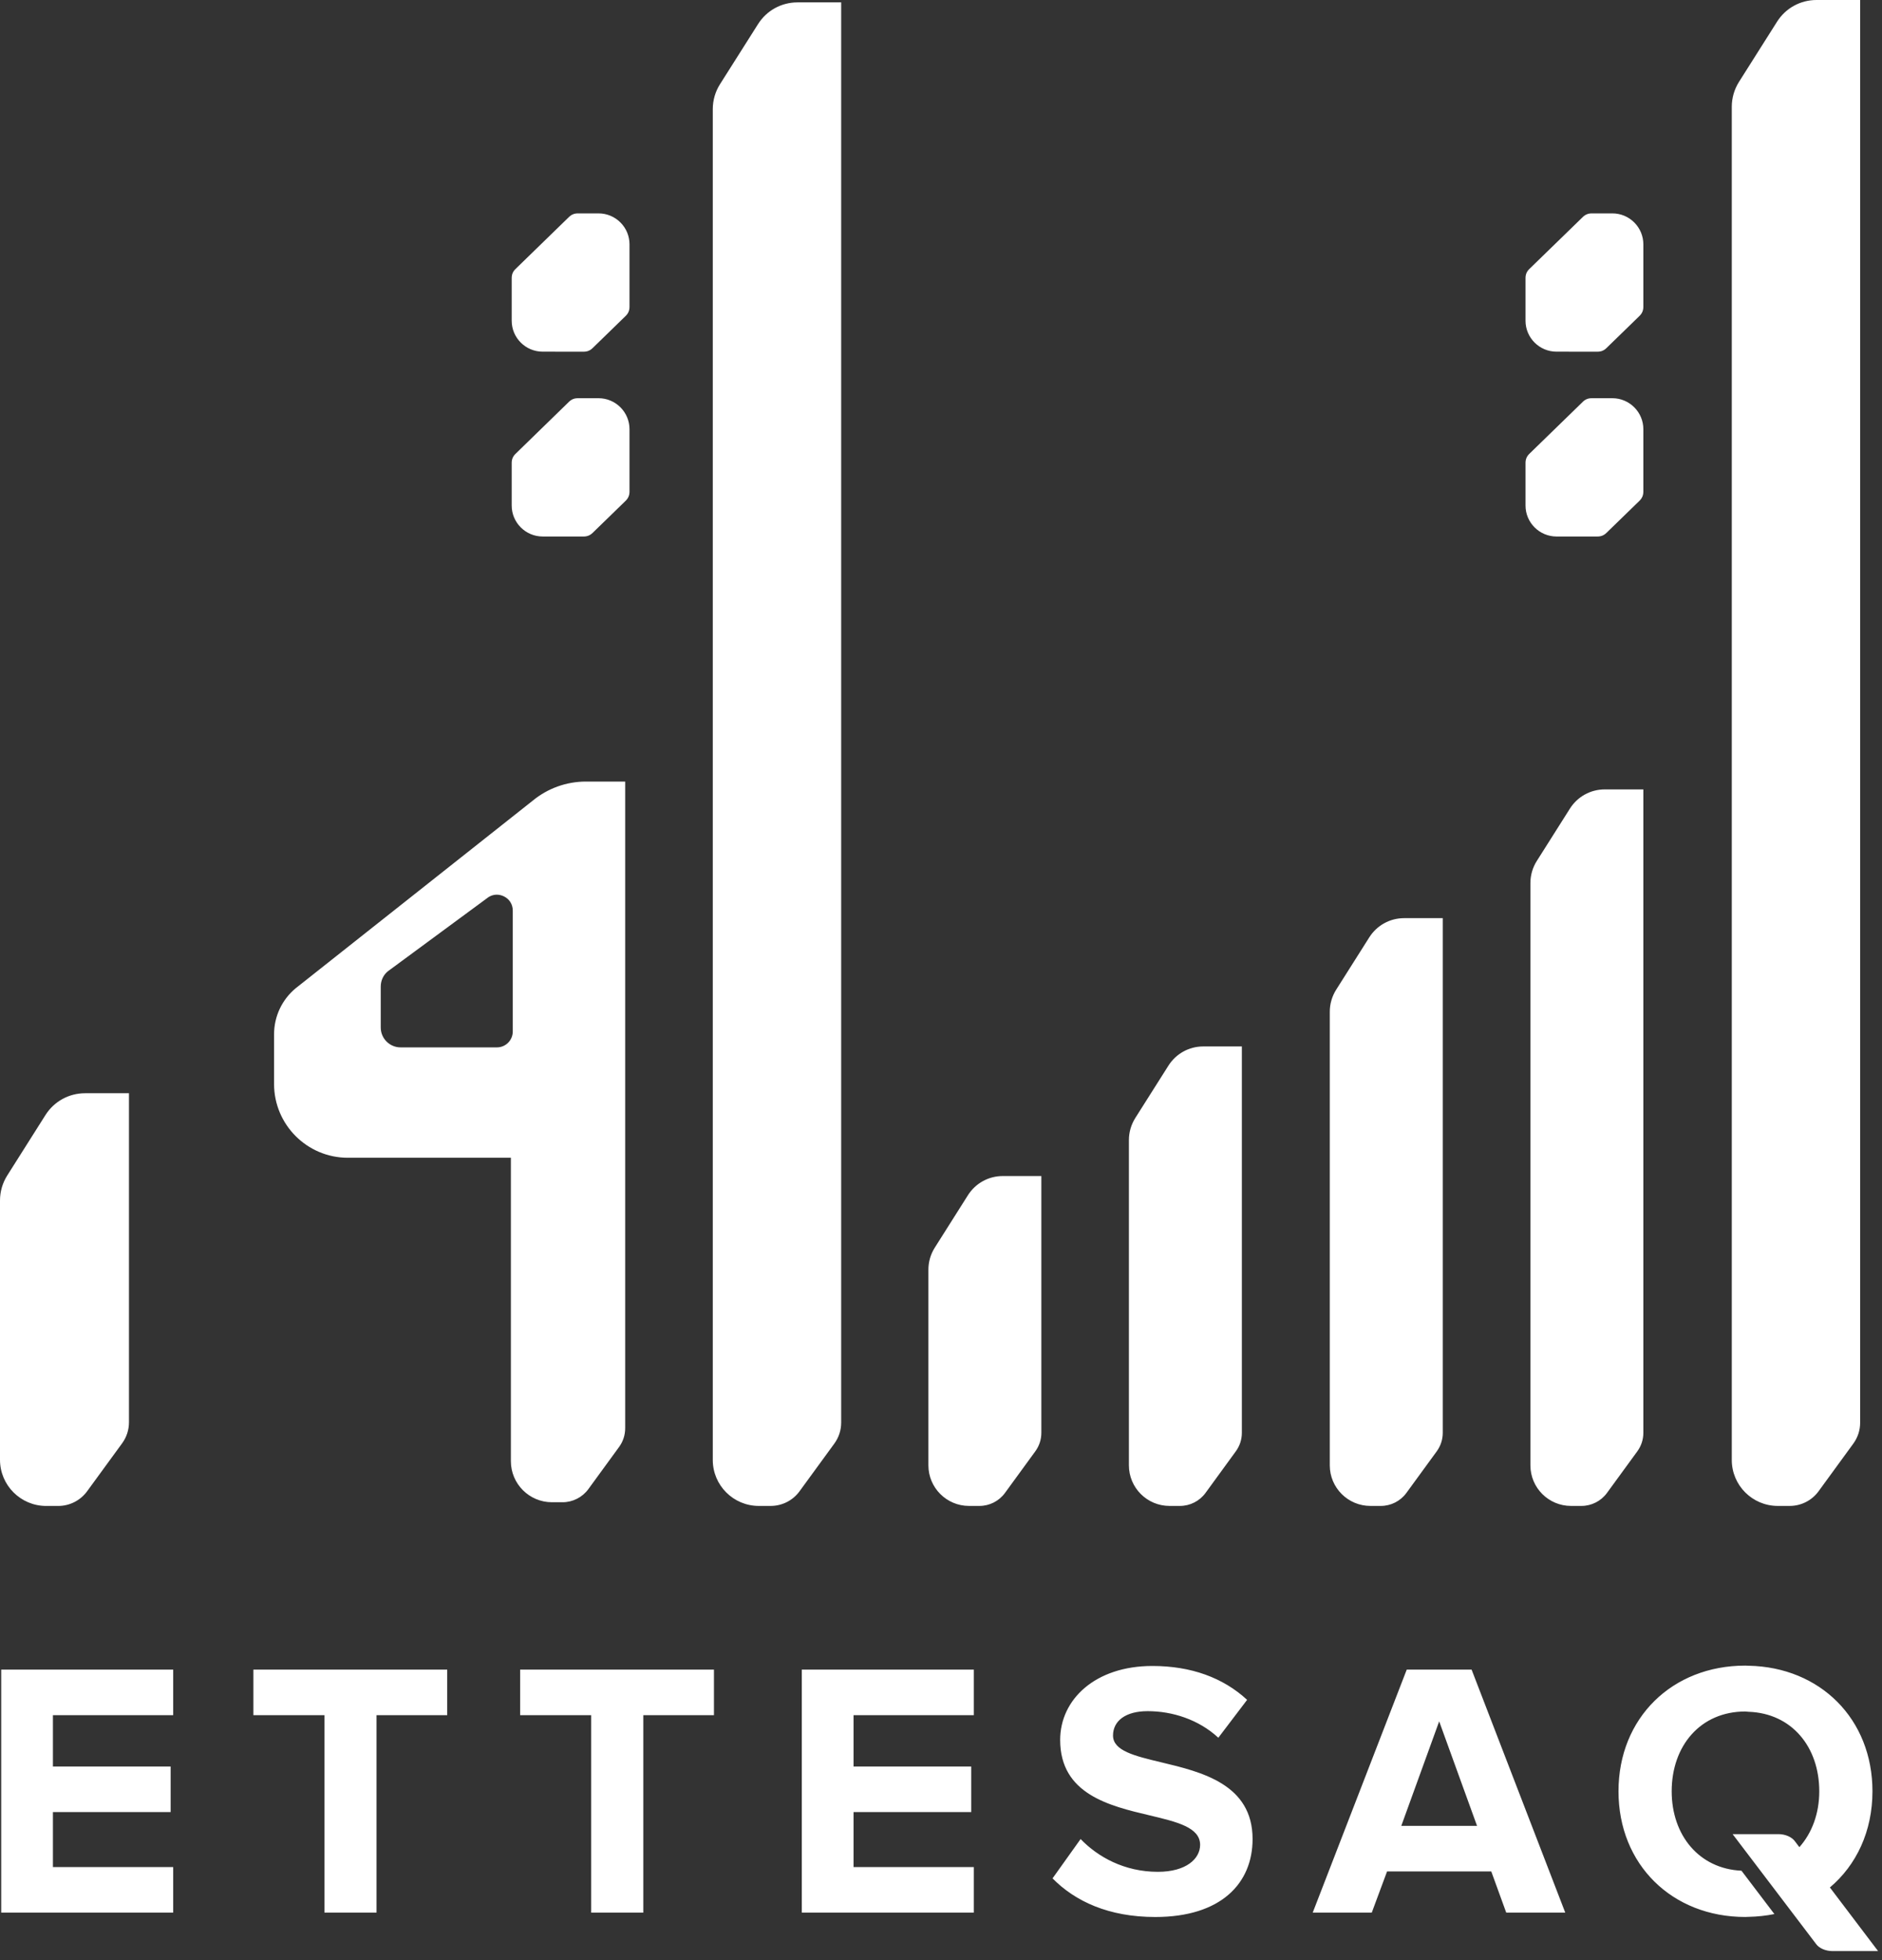 <svg width="72" height="75" viewBox="0 0 72 75" fill="none" xmlns="http://www.w3.org/2000/svg">
<rect x="0" y="0" width="72" height="75" fill="#333333" stroke="none"/>
<path fill-rule="evenodd" clip-rule="evenodd" d="M67.984 0.832C68.313 0.311 68.878 0 69.494 0H71.164V54.434C71.164 54.724 71.074 55.001 70.903 55.236L69.572 57.062C69.317 57.412 68.906 57.621 68.472 57.621H68.012C67.042 57.621 66.253 56.833 66.253 55.863V4.086C66.253 3.748 66.349 3.417 66.53 3.131L67.984 0.832ZM60.061 30.939L58.793 32.944C58.633 33.196 58.549 33.488 58.549 33.787V56.069C58.549 56.925 59.245 57.621 60.101 57.621H60.502C60.887 57.621 61.251 57.436 61.477 57.126L62.638 55.534C62.79 55.326 62.87 55.08 62.87 54.823V30.205H61.394C60.85 30.205 60.352 30.48 60.061 30.939ZM51.118 37.869L52.386 35.864C52.678 35.405 53.175 35.131 53.719 35.131H55.196V54.823C55.196 55.08 55.115 55.326 54.964 55.534L53.803 57.126C53.577 57.436 53.212 57.621 52.828 57.621H52.426C51.572 57.621 50.874 56.926 50.874 56.07V38.712C50.874 38.413 50.959 38.122 51.118 37.869ZM44.701 40.774L43.433 42.778C43.274 43.031 43.189 43.322 43.189 43.622V56.069C43.189 56.925 43.885 57.621 44.741 57.621H45.142C45.527 57.621 45.891 57.436 46.118 57.126L47.278 55.533C47.43 55.326 47.51 55.08 47.51 54.823V40.04H46.034C45.49 40.04 44.992 40.315 44.701 40.774ZM37.03 45.733L35.763 47.737C35.603 47.989 35.518 48.281 35.518 48.581V56.069C35.518 56.925 36.215 57.621 37.07 57.621H37.472C37.856 57.621 38.22 57.436 38.446 57.126L39.607 55.533C39.759 55.326 39.839 55.08 39.839 54.823V44.999H38.363C37.819 44.999 37.321 45.274 37.03 45.733ZM29 0.923L27.545 3.222C27.364 3.508 27.269 3.839 27.269 4.177V55.863C27.269 56.832 28.057 57.621 29.027 57.621H29.487C29.921 57.621 30.333 57.412 30.587 57.062L31.919 55.236C32.09 55.001 32.181 54.724 32.181 54.433V0.091H30.51C29.894 0.091 29.329 0.402 29 0.923ZM0.278 44.976L1.739 42.665C2.07 42.142 2.637 41.83 3.256 41.83H4.934V54.42C4.934 54.711 4.843 54.99 4.672 55.225L3.333 57.06C3.077 57.412 2.664 57.622 2.229 57.622H1.766C0.792 57.622 0 56.83 0 55.856V45.935C0 45.595 0.096 45.263 0.278 44.976ZM61.685 15.237H60.896C60.756 15.237 60.649 15.28 60.551 15.377L58.514 17.359C58.411 17.458 58.362 17.57 58.362 17.714V19.343C58.362 19.996 58.894 20.528 59.548 20.528H61.117C61.254 20.528 61.364 20.483 61.461 20.387L62.72 19.163C62.822 19.063 62.87 18.951 62.87 18.809V16.422C62.87 15.769 62.338 15.237 61.685 15.237ZM60.896 8.165H61.685C62.001 8.165 62.299 8.289 62.522 8.512C62.746 8.736 62.87 9.034 62.87 9.351V11.738C62.87 11.88 62.822 11.992 62.72 12.091L61.461 13.316C61.364 13.412 61.254 13.457 61.117 13.457L59.548 13.456C58.894 13.456 58.362 12.925 58.362 12.271V10.643C58.362 10.498 58.409 10.387 58.514 10.287L60.551 8.306C60.649 8.21 60.759 8.165 60.896 8.165ZM22.899 15.237H22.11C21.97 15.237 21.863 15.28 21.764 15.377L19.729 17.359C19.625 17.457 19.576 17.57 19.576 17.714V19.343C19.576 19.996 20.107 20.528 20.762 20.528H22.331C22.468 20.528 22.577 20.483 22.675 20.387L23.934 19.163C24.036 19.063 24.083 18.951 24.083 18.809V16.422C24.083 15.769 23.552 15.237 22.899 15.237ZM22.11 8.165H22.899C23.215 8.165 23.512 8.289 23.736 8.512C23.96 8.736 24.083 9.034 24.083 9.351V11.738C24.083 11.88 24.036 11.992 23.934 12.091L22.675 13.316C22.578 13.412 22.468 13.457 22.331 13.457L20.762 13.456C20.107 13.456 19.576 12.925 19.576 12.271V10.643C19.576 10.498 19.623 10.387 19.728 10.287L21.764 8.306C21.864 8.209 21.971 8.165 22.11 8.165ZM19.617 34.842V39.469C19.617 39.803 19.345 40.076 19.01 40.076H15.326C14.907 40.076 14.566 39.735 14.566 39.316V37.748C14.566 37.518 14.667 37.303 14.84 37.163L18.627 34.372C18.739 34.28 18.872 34.233 19.007 34.233C19.096 34.233 19.185 34.254 19.271 34.294C19.488 34.397 19.617 34.602 19.617 34.842ZM20.384 30.633L11.319 37.808C10.789 38.244 10.485 38.889 10.485 39.576V41.478C10.485 43.033 11.75 44.299 13.306 44.299H19.545V55.91C19.545 56.776 20.249 57.48 21.115 57.48H21.522C21.91 57.48 22.279 57.293 22.508 56.979L23.684 55.366C23.837 55.156 23.918 54.907 23.918 54.648V29.905H22.413C21.675 29.905 20.954 30.163 20.384 30.633ZM0.046 63.884V73.182H6.626V71.44H2.025V69.335H6.528V67.592H2.025V65.627H6.626V63.884H0.046ZM12.412 73.182V65.627H9.694V63.884H17.109V65.627H14.405V73.182H12.412ZM22.617 65.627V73.182H24.611V65.627H27.314V63.884H19.899V65.627H22.617ZM30.675 73.182V63.884H37.255V65.627H32.654V67.592H37.157V69.335H32.654V71.44H37.255V73.182H30.675ZM41.341 70.367L40.267 71.872C41.132 72.75 42.414 73.35 44.198 73.35C46.707 73.35 47.92 72.067 47.92 70.367C47.92 68.266 45.965 67.799 44.421 67.43C43.414 67.189 42.581 66.991 42.581 66.407C42.581 65.85 43.056 65.474 43.906 65.474C44.853 65.474 45.857 65.794 46.61 66.491L47.711 65.041C46.791 64.191 45.565 63.745 44.086 63.745C41.898 63.745 40.559 65.027 40.559 66.575C40.559 68.65 42.443 69.097 43.976 69.46C45.027 69.71 45.913 69.92 45.913 70.589C45.913 71.119 45.383 71.621 44.296 71.621C43.014 71.621 41.996 71.049 41.341 70.367ZM55.059 65.864L53.609 69.864H56.508L55.059 65.864ZM57.624 73.182L57.052 71.607H53.065L52.48 73.182H50.221L53.818 63.884H56.299L59.882 73.182H57.624ZM71.635 68.54C71.635 70.072 71.021 71.363 70.007 72.22L71.85 74.654H70.108C69.837 74.654 69.588 74.543 69.47 74.372L66.285 70.179H68.036C68.303 70.179 68.558 70.292 68.674 70.46L68.839 70.678C69.32 70.136 69.6 69.394 69.6 68.54C69.6 66.839 68.545 65.557 66.899 65.498V65.499C66.878 65.499 66.858 65.496 66.838 65.493C66.816 65.49 66.793 65.487 66.77 65.487C65.055 65.487 63.954 66.798 63.954 68.54C63.954 70.217 64.996 71.503 66.624 71.579L67.883 73.237C67.568 73.301 67.239 73.337 66.899 73.344V73.343C66.879 73.344 66.86 73.345 66.841 73.346C66.817 73.348 66.794 73.349 66.77 73.349C63.968 73.349 61.919 71.342 61.919 68.54C61.919 65.738 63.968 63.731 66.77 63.731C66.794 63.731 66.817 63.733 66.841 63.734C66.86 63.736 66.879 63.737 66.899 63.737V63.736C69.641 63.79 71.635 65.777 71.635 68.54Z" fill="white"/>
</svg>
